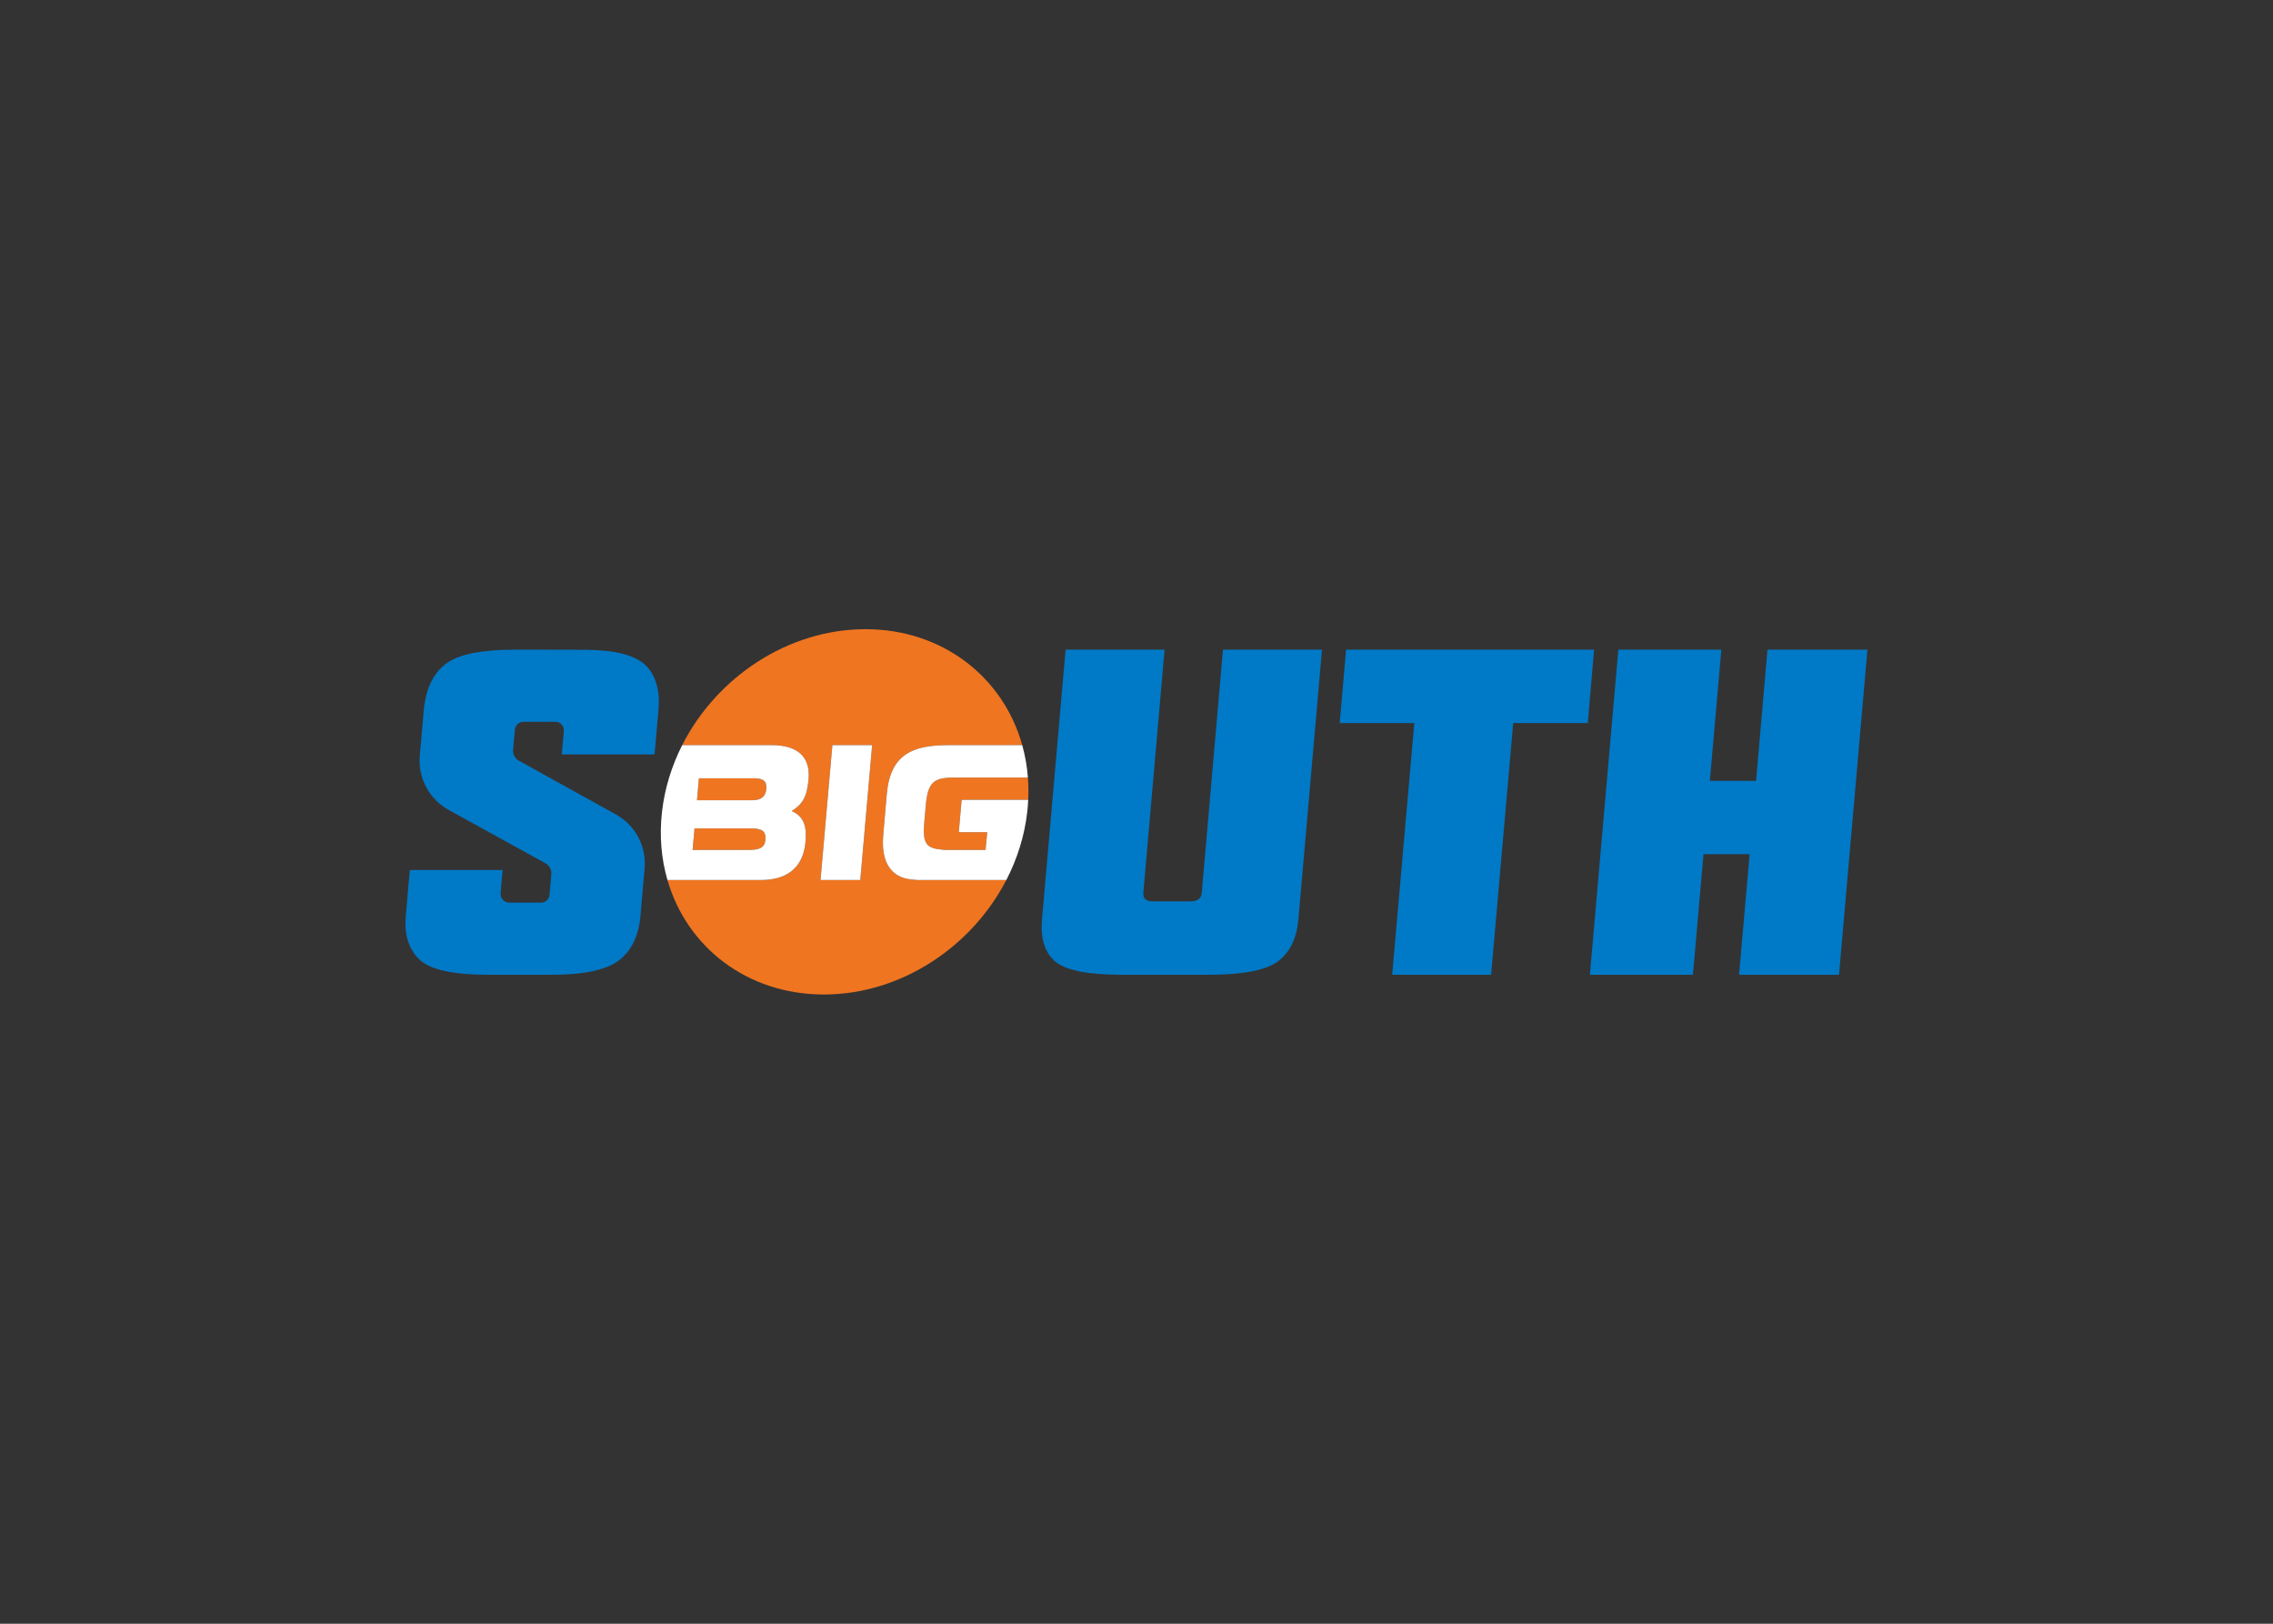 <?xml version="1.0" encoding="UTF-8"?> <svg xmlns="http://www.w3.org/2000/svg" clip-rule="evenodd" fill-rule="evenodd" stroke-linejoin="round" stroke-miterlimit="1.414" viewBox="0 0 560 400"><rect x="0" y="0" width="560" height="400" fill="#333333" stroke="none"/><g fill-rule="nonzero" transform="matrix(2.368 0 0 2.368 97.605 152.553)"><path d="m48.819 1.032c-8.044 0-15.485 5.002-19.06 12.062h9.318c2.442 0 4.051 1.016 3.828 3.558-.161 1.83-.64 2.604-1.754 3.295 1.162.55 1.596 1.384 1.436 3.215-.243 2.766-2.009 3.965-4.664 3.965h-9.699c2.018 6.98 8.289 11.909 16.275 11.909 7.985 0 15.377-4.929 18.981-11.909h-9.236l-.596-.055c-.657-.06-1.301-.256-1.798-.668-.921-.76-1.347-2.019-1.169-4.039l.366-4.189c.361-4.113 2.664-5.082 6.389-5.082h7.701c-1.971-7.06-8.274-12.062-16.318-12.062zm-3.435 12.062h4.135l-1.233 14.033h-4.135zm12.596 3.375c-2.086 0-2.673.522-2.884 2.927l-.153 1.747c-.176 2.005.143 2.599 1.461 2.775.263.035.562.08.908.08h4.008l.174-1.85h-2.957l.295-3.365h6.924c.038-.785.028-1.557-.029-2.314zm-26.483.074-.201 2.285h5.744c1.053 0 1.408-.49 1.467-1.166.07-.795-.27-1.119-1.285-1.119zm-.459 5.215-.195 2.24h5.802c1.112 0 1.696-.198 1.772-1.06.089-1.007-.501-1.18-1.574-1.18z" fill="#ef7521"></path><path d="m29.759 13.094c-1.09 2.15-1.823 4.489-2.102 6.939-.285 2.509-.067 4.901.567 7.094h9.699c2.655 0 4.42-1.199 4.664-3.965.16-1.831-.274-2.665-1.436-3.215 1.114-.691 1.593-1.465 1.754-3.295.223-2.542-1.386-3.558-3.828-3.558zm15.625 0-1.233 14.033h4.135l1.233-14.033zm12.052 0c-3.725 0-6.028.969-6.389 5.082l-.366 4.189c-.178 2.02.248 3.279 1.169 4.039.497.412 1.141.608 1.798.668l.596.055h9.236c1.133-2.192 1.895-4.585 2.18-7.094.048-.42.076-.836.096-1.25h-6.924l-.295 3.365h2.957l-.174 1.85h-4.008c-.346 0-.643-.044-.906-.08-1.318-.176-1.639-.77-1.463-2.775l.153-1.745c.211-2.405.798-2.929 2.884-2.929h7.747c-.089-1.167-.289-2.295-.59-3.375zm-25.939 3.449h5.725c1.016 0 1.355.324 1.285 1.119-.059.676-.412 1.166-1.465 1.166h-5.746zm-.459 5.215h5.805c1.073 0 1.663.174 1.574 1.18-.076.862-.66 1.06-1.772 1.06h-5.802z" fill="#fff"></path><path d="m12.285 3.159c-3.241.014-5.48.431-6.832 1.275-1.051.656-1.786 1.769-2.166 2.935-.195.6-.317 1.224-.393 1.852l-.443 5.054c-.173 2.277 1.01 4.455 3.01 5.561l10.089 5.56c.412.228.633.677.59 1.145l-.186 2.131c-.039.455-.419.807-.883.807h-3.315c-.517 0-.92-.445-.895-.959l.213-2.434h-9.656s-.379 4.316-.379 4.32c-.086.979-.143 1.877.125 2.839.281 1.008.859 1.975 1.764 2.547 1.236.781 3.353 1.172 6.449 1.189h6.661c1.91-.008 3.933-.092 5.746-.755.476-.175.938-.401 1.348-.702 1.324-1.004 2.087-2.552 2.281-4.603l.438-5.048c.181-2.279-.982-4.462-2.985-5.568l-10.096-5.59c-.412-.228-.649-.679-.604-1.147l.188-2.099c.039-.456.434-.805.898-.805h3.317c.517 0 .921.443.875.957l-.213 2.436h9.653l.377-4.322c.043-.545.094-1.084.058-1.631-.096-1.455-.64-2.944-1.924-3.754-1.637-1.034-3.849-1.128-5.722-1.178zm86.544 0-.662 7.642h7.76l-2.3 26.18h10.29l2.3-26.18h7.759l.66-7.642zm28.327 0-2.96 33.823h10.72l1.1-12.541h4.8l-1.1 12.541h10.4l2.959-33.823h-10.399l-1.19 13.648h-4.81l1.2-13.648zm-57.508.002-2.457 28.071c-.172 1.964.282 3.418 1.36 4.36 1.08.912 3.333 1.375 6.756 1.39h9.438c3.425-.015 5.756-.478 6.998-1.39 1.243-.942 1.951-2.396 2.123-4.36l2.457-28.071h-10.301l-2.208 25.29c-.052.597-.441.895-1.17.895h-3.923c-.71 0-1.037-.298-.985-.895l2.209-25.29z" fill="#0079c7"></path></g></svg> 